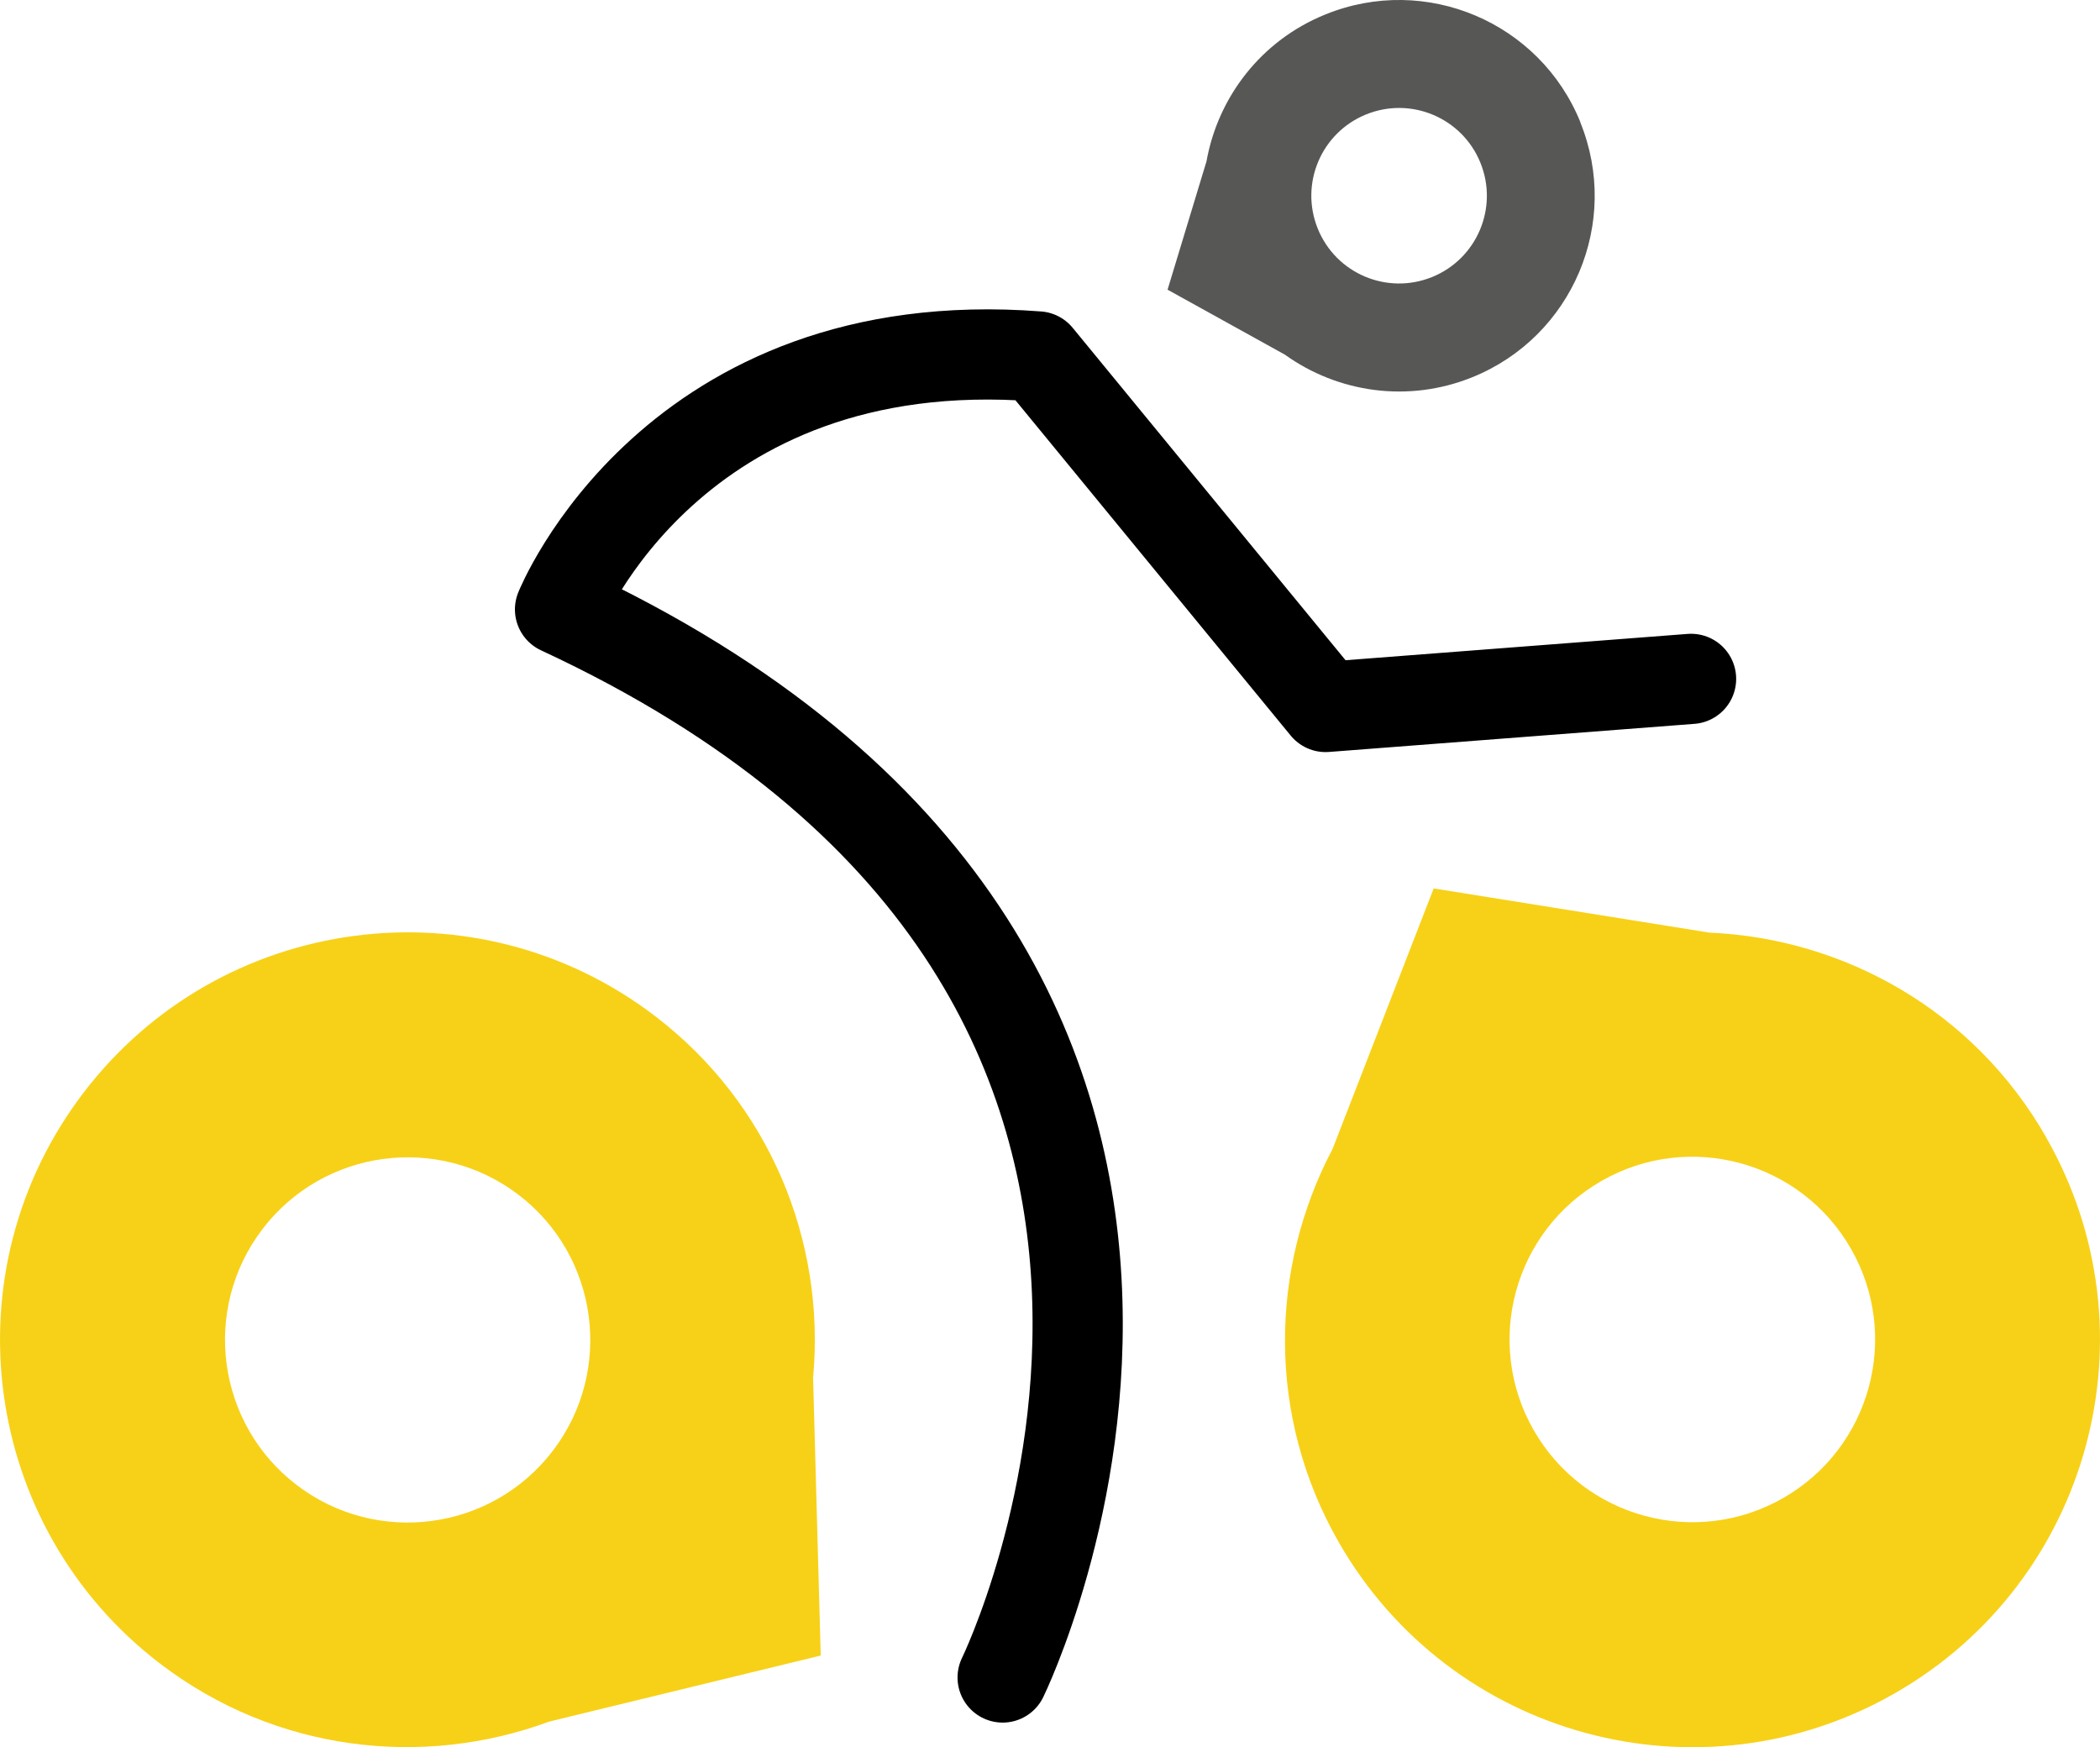 <?xml version="1.0" encoding="UTF-8"?><svg id="Capa_2" xmlns="http://www.w3.org/2000/svg" viewBox="0 0 139.68 116.22"><defs><style>.cls-1{fill:#575756;}.cls-2{fill:#f7d117;}.cls-3{fill:none;stroke:#000;stroke-linecap:round;stroke-linejoin:round;stroke-width:6px;}</style></defs><g id="cabecera"><path class="cls-3" d="m112.48,45.16l-24.31,1.87-19.14-23.32c-24.31-1.87-31.78,16.83-31.78,16.83,52.35,24.31,29.44,71.05,29.44,71.05"/><path class="cls-2" d="m54.09,91.56c.8-8.96-2.85-18.11-10.52-23.97-11.9-9.09-28.91-6.81-38,5.08-9.09,11.9-6.81,28.91,5.08,38,7.67,5.86,17.46,6.97,25.89,3.85l18.05-4.39-.51-18.57Zm-17.32,4.95c-4.07,5.33-11.7,6.35-17.03,2.28-5.33-4.07-6.35-11.7-2.28-17.03,4.07-5.33,11.7-6.35,17.03-2.28,5.33,4.07,6.35,11.7,2.28,17.03Z"/><path class="cls-2" d="m136.08,75.62c-4.8-8.38-13.4-13.19-22.38-13.58l-18.34-2.94-6.72,17.32c-4.2,7.95-4.39,17.8.41,26.18,7.45,12.99,24.01,17.48,37,10.03,12.99-7.45,17.48-24.01,10.03-37Zm-17.47,24.03c-5.82,3.34-13.25,1.32-16.59-4.5-3.34-5.82-1.33-13.25,4.5-16.59,5.82-3.34,13.25-1.32,16.59,4.5,3.34,5.82,1.33,13.25-4.5,16.59Z"/><path class="cls-1" d="m105.12,8.13c-2.7-6.66-10.29-9.88-16.96-7.17-4.3,1.74-7.15,5.52-7.91,9.77l-2.59,8.54,7.8,4.32c3.51,2.52,8.18,3.24,12.48,1.5,6.66-2.7,9.88-10.29,7.17-16.96Zm-9.87,10.3c-2.99,1.21-6.39-.23-7.6-3.22-1.21-2.99.23-6.39,3.22-7.6,2.99-1.21,6.39.23,7.6,3.22,1.21,2.99-.23,6.39-3.22,7.6Z"/></g></svg>